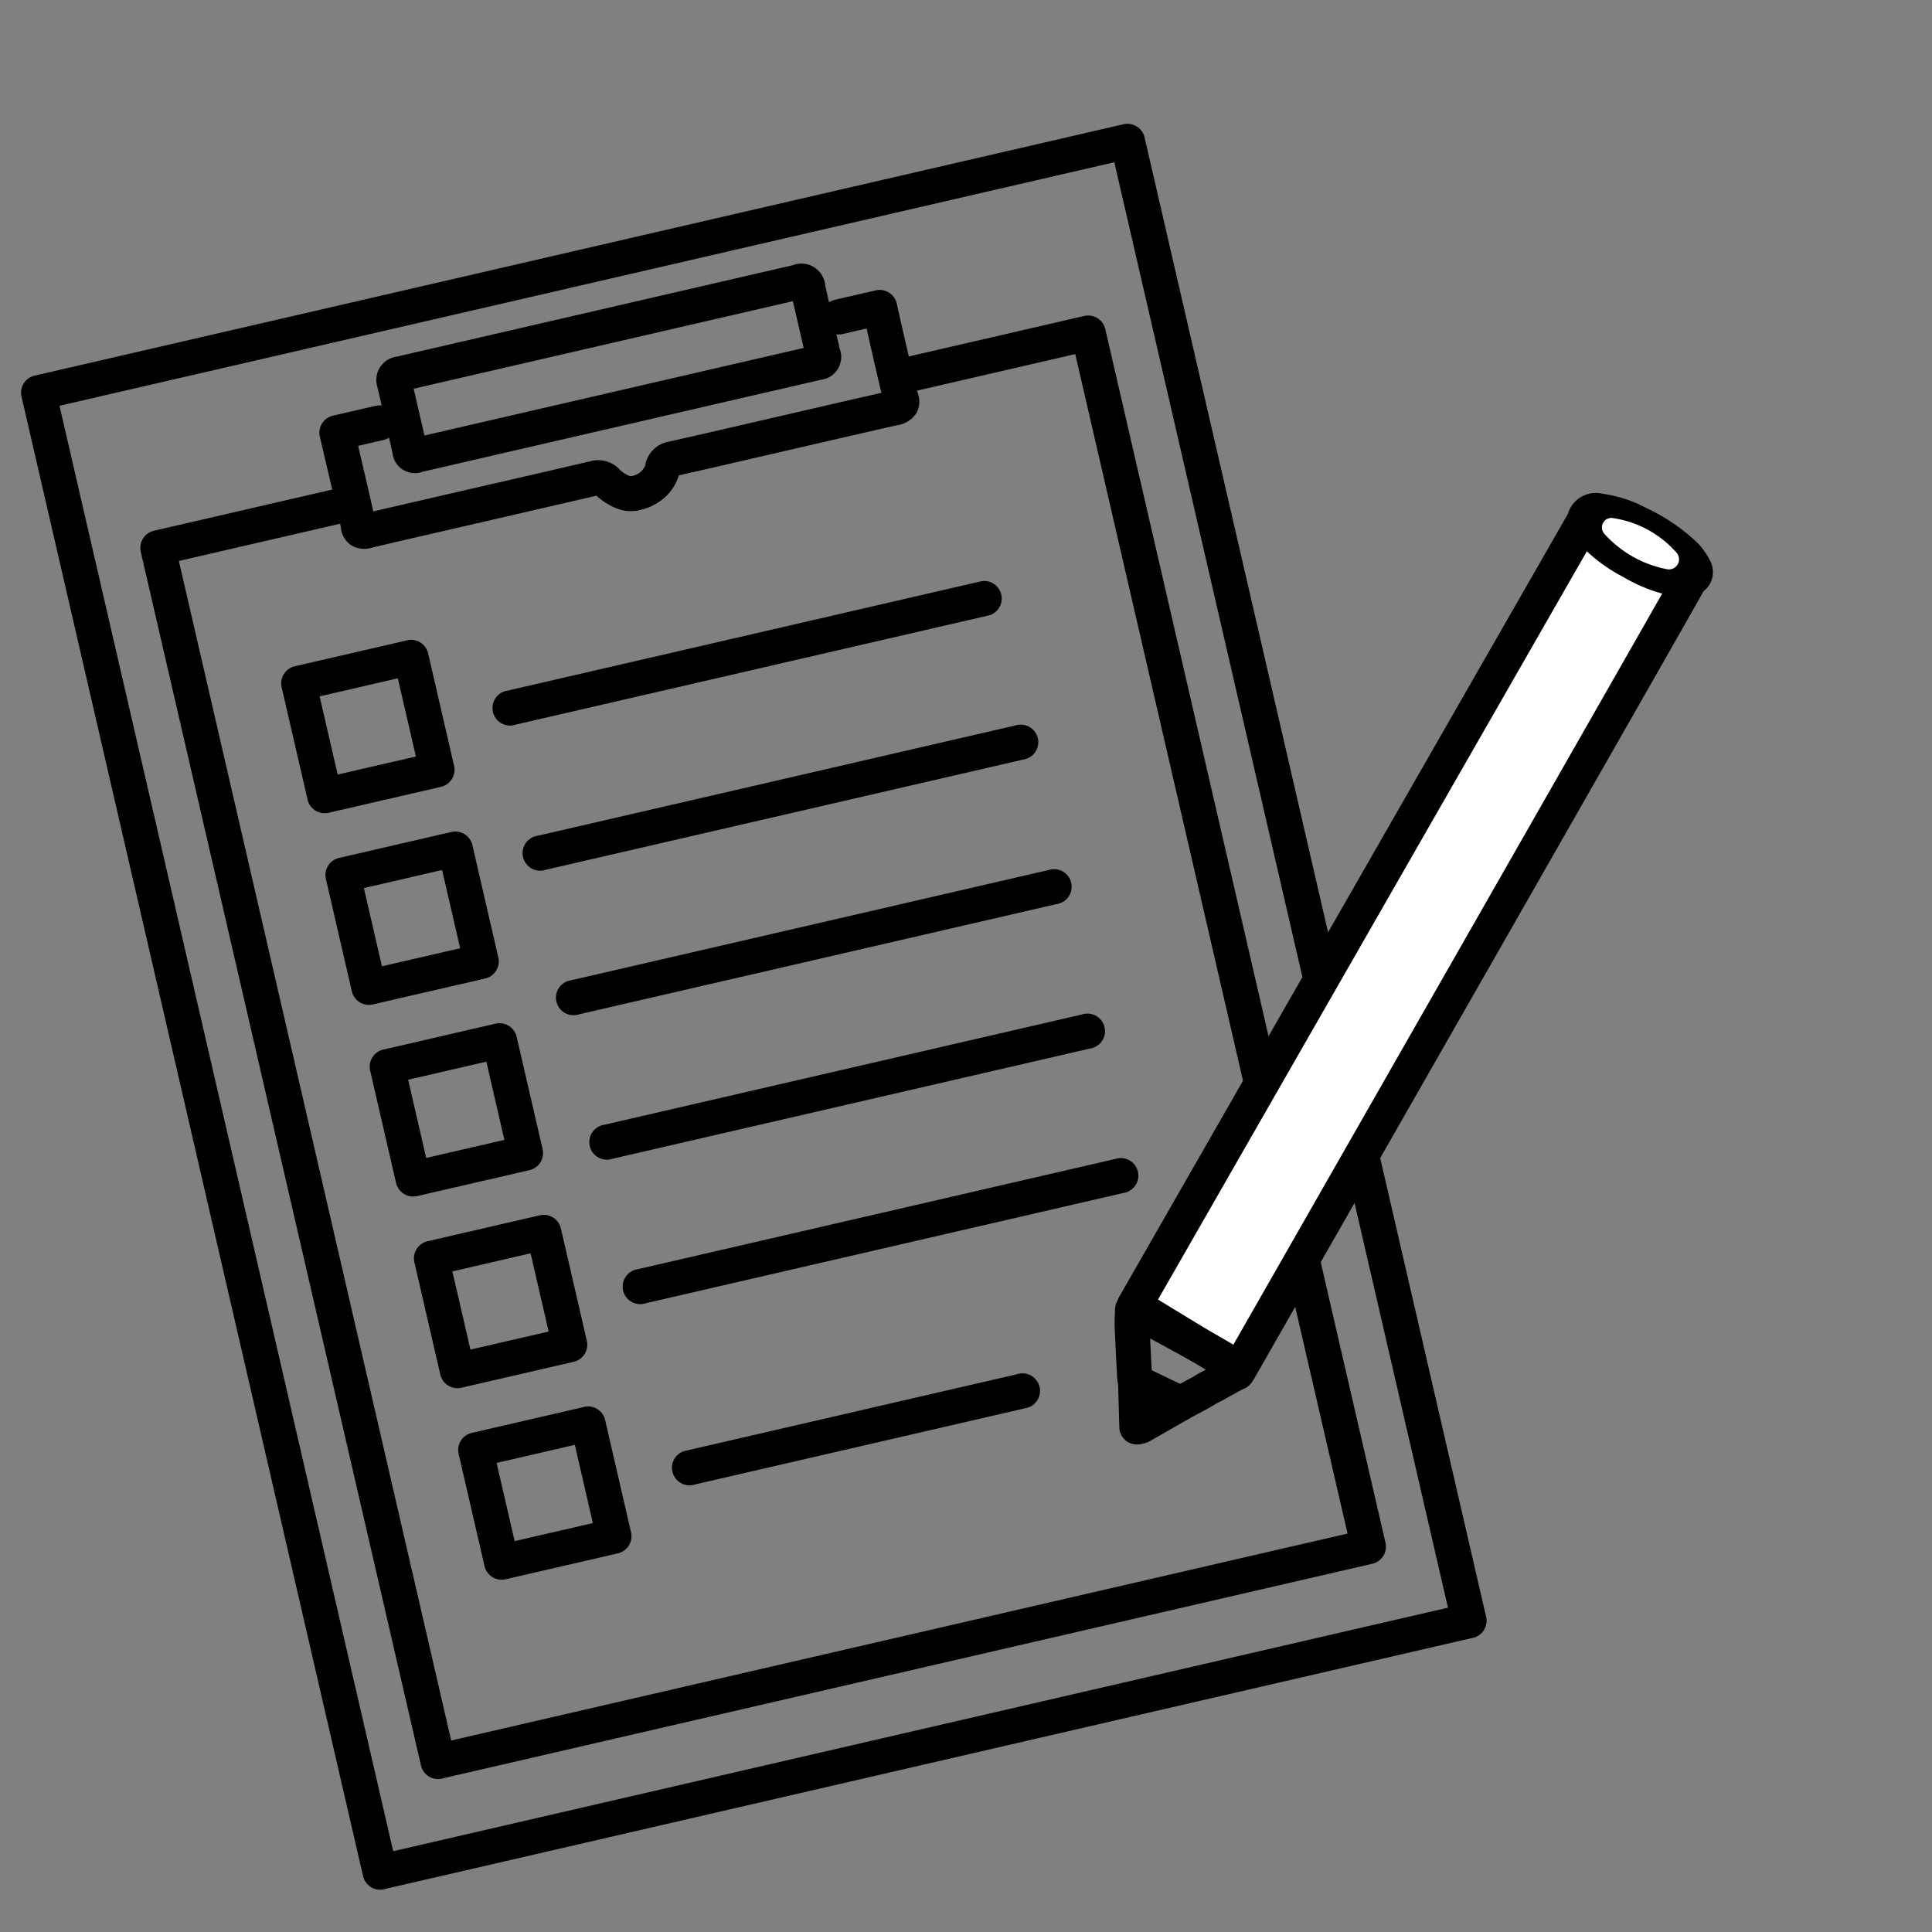 <svg xmlns="http://www.w3.org/2000/svg" xmlns:xlink="http://www.w3.org/1999/xlink" width="110" height="110" viewBox="0 0 110 110">
  <rect x="0" y="0" width="110" height="110" fill="#808080" stroke="none"/>
  <defs>
    <clipPath id="clip-path">
      <rect id="長方形_387" data-name="長方形 387" width="110" height="110" transform="translate(982 8877)" fill="#fff" stroke="#707070" stroke-width="1"/>
    </clipPath>
    <clipPath id="clip-path-2">
      <rect id="長方形_205" data-name="長方形 205" width="91.624" height="88.443" fill="none"/>
    </clipPath>
  </defs>
  <g id="img_point2_005" transform="translate(-982 -8877)" clip-path="url(#clip-path)">
    <g id="グループ_453" data-name="グループ 453" transform="translate(983 8898.611) rotate(-13)">
      <g id="グループ_412" data-name="グループ 412" clip-path="url(#clip-path-2)">
        <path id="パス_757" data-name="パス 757" d="M19.791,94.006H74.152a1,1,0,0,0,1-1V22.093a1,1,0,0,0-1-1H63.9c0-.927,0-2.04.011-3.09a1,1,0,0,0-1-1H60.51a.985.985,0,0,0-.34.064l0-.957a1.363,1.363,0,0,0-1.558-1.565H35.478a1.334,1.334,0,0,0-1.45,1.419c0,.355,0,.71,0,1.065v.036a.986.986,0,0,0-.337-.063H31.2a1,1,0,0,0-1,1c0,.9.008,2.072.009,3.091H19.791a1,1,0,0,0-1,1V93.01a1,1,0,0,0,1,1M36.019,17.041q0-.252,0-.5H58.178l0,.9,0,1.833H36.019l0-1.022ZM32.2,19h1.487a.986.986,0,0,0,.337-.063v.887a1.28,1.28,0,0,0,1.444,1.437H58.716a1.312,1.312,0,0,0,1.452-1.47v-.855A.988.988,0,0,0,60.51,19h1.406c-.006,1.324-.01,2.885,0,3.761-1.671-.008-3.36-.007-5-.006l-3.245,0c-1.368,0-2.783,0-4.171-.009h-.021a1.635,1.635,0,0,0-1.6,1.024,1.012,1.012,0,0,1-.964.4,1.709,1.709,0,0,1-.488-.483,1.66,1.66,0,0,0-1.528-.858h0q-3.53.006-7.059,0l-3.084,0c-.836,0-1.695,0-2.55,0,.01-.938.006-2.639,0-3.834M20.787,23.089h9.422c0,.106,0,.182-.007.219a1.373,1.373,0,0,0,.329,1.1,1.472,1.472,0,0,0,1.137.418c1.025-.012,2.07-.01,3.081-.008l3.088,0q3.476,0,6.953,0a3.769,3.769,0,0,0,1.025,1.009,2.211,2.211,0,0,0,1.239.345,3.091,3.091,0,0,0,.874-.13,2.784,2.784,0,0,0,1.693-1.3c1.355.011,2.728.009,4.057.008l3.245,0c1.8,0,3.666,0,5.5.009a1.522,1.522,0,0,0,1.184-.438,1.388,1.388,0,0,0,.316-1.127c0-.021,0-.055,0-.1h9.242V92.014H20.787Z" transform="translate(-14.162 -10.96)"/>
        <path id="パス_758" data-name="パス 758" d="M64.624,0H1A1,1,0,0,0,0,1V87.448a1,1,0,0,0,1,1H64.624a1,1,0,0,0,1-1V1a1,1,0,0,0-1-1m-1,86.452H1.991V1.991H63.628Z"/>
        <path id="パス_759" data-name="パス 759" d="M118.233,232.433H90.342a1,1,0,1,0,0,1.991h27.892a1,1,0,1,0,0-1.991" transform="translate(-67.321 -175.136)"/>
        <path id="パス_760" data-name="パス 760" d="M118.233,198.19H90.342a1,1,0,1,0,0,1.991h27.892a1,1,0,1,0,0-1.991" transform="translate(-67.321 -149.334)"/>
        <path id="パス_761" data-name="パス 761" d="M118.233,163.947H90.342a1,1,0,1,0,0,1.991h27.892a1,1,0,1,0,0-1.991" transform="translate(-67.321 -123.532)"/>
        <path id="パス_762" data-name="パス 762" d="M118.233,129.7H90.342a1,1,0,1,0,0,1.991h27.892a1,1,0,1,0,0-1.991" transform="translate(-67.321 -97.731)"/>
        <path id="パス_763" data-name="パス 763" d="M118.233,95.46H90.342a1,1,0,0,0,0,1.991h27.892a1,1,0,0,0,0-1.991" transform="translate(-67.321 -71.928)"/>
        <path id="パス_764" data-name="パス 764" d="M110.712,275.774H91.26a1,1,0,0,0,0,1.991h19.453a1,1,0,1,0,0-1.991" transform="translate(-68.013 -207.793)"/>
        <path id="パス_765" data-name="パス 765" d="M51.015,78.926H44.454a1,1,0,0,0-1,1v6.561a1,1,0,0,0,1,1h6.561a1,1,0,0,0,1-1V79.922a1,1,0,0,0-1-1m-1,6.561h-4.57v-4.57h4.57Z" transform="translate(-32.745 -59.47)"/>
        <path id="パス_766" data-name="パス 766" d="M51.015,124.355H44.454a1,1,0,0,0-1,1v6.561a1,1,0,0,0,1,1h6.561a1,1,0,0,0,1-1v-6.561a1,1,0,0,0-1-1m-1,6.561h-4.57v-4.57h4.57Z" transform="translate(-32.745 -93.7)"/>
        <path id="パス_767" data-name="パス 767" d="M51.015,169.786H44.454a1,1,0,0,0-1,1v6.561a1,1,0,0,0,1,1h6.561a1,1,0,0,0,1-1v-6.561a1,1,0,0,0-1-1m-1,6.561h-4.57v-4.57h4.57Z" transform="translate(-32.745 -127.932)"/>
        <path id="パス_768" data-name="パス 768" d="M51.015,215.216H44.454a1,1,0,0,0-1,1v6.561a1,1,0,0,0,1,1h6.561a1,1,0,0,0,1-1v-6.561a1,1,0,0,0-1-1m-1,6.561h-4.57v-4.57h4.57Z" transform="translate(-32.745 -162.163)"/>
        <path id="パス_769" data-name="パス 769" d="M51.015,260.646H44.454a1,1,0,0,0-1,1V268.2a1,1,0,0,0,1,1h6.561a1,1,0,0,0,1-1v-6.561a1,1,0,0,0-1-1m-1,6.561h-4.57v-4.57h4.57Z" transform="translate(-32.745 -196.394)"/>
        <path id="パス_770" data-name="パス 770" d="M243.455,117.322c-.053.091-35.24,38.168-35.24,38.168l-5-4.89s35.062-37.844,35.111-37.894" transform="translate(-153.118 -84.924)" fill="#fff"/>
        <path id="パス_771" data-name="パス 771" d="M205.172,153.443a1,1,0,0,1-.7-.284l-5-4.89a1,1,0,0,1-.035-1.389c35.074-37.857,35.119-37.9,35.136-37.919a1,1,0,0,1,1.656.4c.03.1.056.194.082.292a1.842,1.842,0,0,0,.091.294,7.431,7.431,0,0,0,1.612,1.9,7.3,7.3,0,0,0,1.981,1.366,1.9,1.9,0,0,0,.271.042c.106.012.212.025.316.042a1,1,0,0,1,.69,1.484c-.076.131-.108.185-35.369,38.341a1,1,0,0,1-.706.32h-.025m-3.614-5.92,3.578,3.5c10.685-11.563,28.951-31.334,33.486-36.26a12.378,12.378,0,0,1-3.638-3.311c-5.255,5.669-29.133,31.442-33.425,36.075" transform="translate(-150.075 -81.88)"/>
        <path id="パス_772" data-name="パス 772" d="M198.675,271.038a1,1,0,0,1-.653-.244l-.093-.082c-.047-.042-.094-.085-.144-.124q-.7-.557-1.39-1.111l-.535-.427a1,1,0,0,1-.374-.8v-.044a1.852,1.852,0,0,1,.022-.379l.052-.292c.15-.854.3-1.707.461-2.559.048-.256.113-.493.175-.722.025-.093.051-.186.074-.279a1,1,0,0,1,1.254-.707c.218.066.349.106,2.9,2.391,2.571,2.3,2.691,2.536,2.788,2.727a1,1,0,0,1,.045.8l-.08.213a1,1,0,0,1-.819.641l-.319.084-.922.268-.038.01-.427.108-.372.125-.057.017-1.293.349a1,1,0,0,1-.259.034m3.523-1.982h0Zm-4.669-1.221.108.087,1.282,1.024.759-.2.376-.126.07-.021.442-.112c-.781-.724-1.882-1.708-2.718-2.439q-.163.9-.319,1.792" transform="translate(-147.295 -198.342)"/>
        <path id="パス_773" data-name="パス 773" d="M350.9,116.663a3.63,3.63,0,0,1-.787-.145,7.99,7.99,0,0,1-2.214-1.512,8.1,8.1,0,0,1-1.782-2.115,4.171,4.171,0,0,1-.242-.746c.228-.338.538-.262.839-.15a6.522,6.522,0,0,1,1.926,1.177,9.719,9.719,0,0,1,2.17,2.351,3.193,3.193,0,0,1,.3.761c.049.167.014.341-.212.38" transform="translate(-260.613 -84.316)"/>
        <path id="パス_774" data-name="パス 774" d="M347.518,114.4a1.108,1.108,0,0,1-.187-.016c-.062-.011-.126-.018-.189-.024a2.9,2.9,0,0,1-.84-.191,9.033,9.033,0,0,1-2.525-1.71,9.169,9.169,0,0,1-2.013-2.41,3.23,3.23,0,0,1-.273-.754c-.016-.063-.032-.126-.052-.187a1.107,1.107,0,0,1,.138-.949,1.658,1.658,0,0,1,2.141-.57,7.513,7.513,0,0,1,2.255,1.368,10.815,10.815,0,0,1,2.4,2.625,4.2,4.2,0,0,1,.416,1.023,1.415,1.415,0,0,1-.141,1.159,1.369,1.369,0,0,1-.944.62,1.118,1.118,0,0,1-.19.016" transform="translate(-257.232 -80.947)"/>
        <path id="パス_775" data-name="パス 775" d="M351.915,117.479a6.428,6.428,0,0,1-3.052-2.789.541.541,0,0,1,.643-.766,5.992,5.992,0,0,1,3.144,2.782.576.576,0,0,1-.735.773" transform="translate(-262.815 -85.822)" fill="#fff"/>
        <path id="パス_776" data-name="パス 776" d="M194.6,284.152c-.052,0-.1,0-.13,0l-.036,0a1.01,1.01,0,0,1-.769-.37,1,1,0,0,1-.209-.823l.506-2.511a1,1,0,0,1,1.6-.581l.535.427,1.392,1.112c.076.06.149.125.223.191l.076.067a1,1,0,0,1-.365,1.7l-.516.156q-.968.293-1.938.583a1.287,1.287,0,0,1-.367.051" transform="translate(-145.756 -210.708)"/>
      </g>
    </g>
  </g>
</svg>
